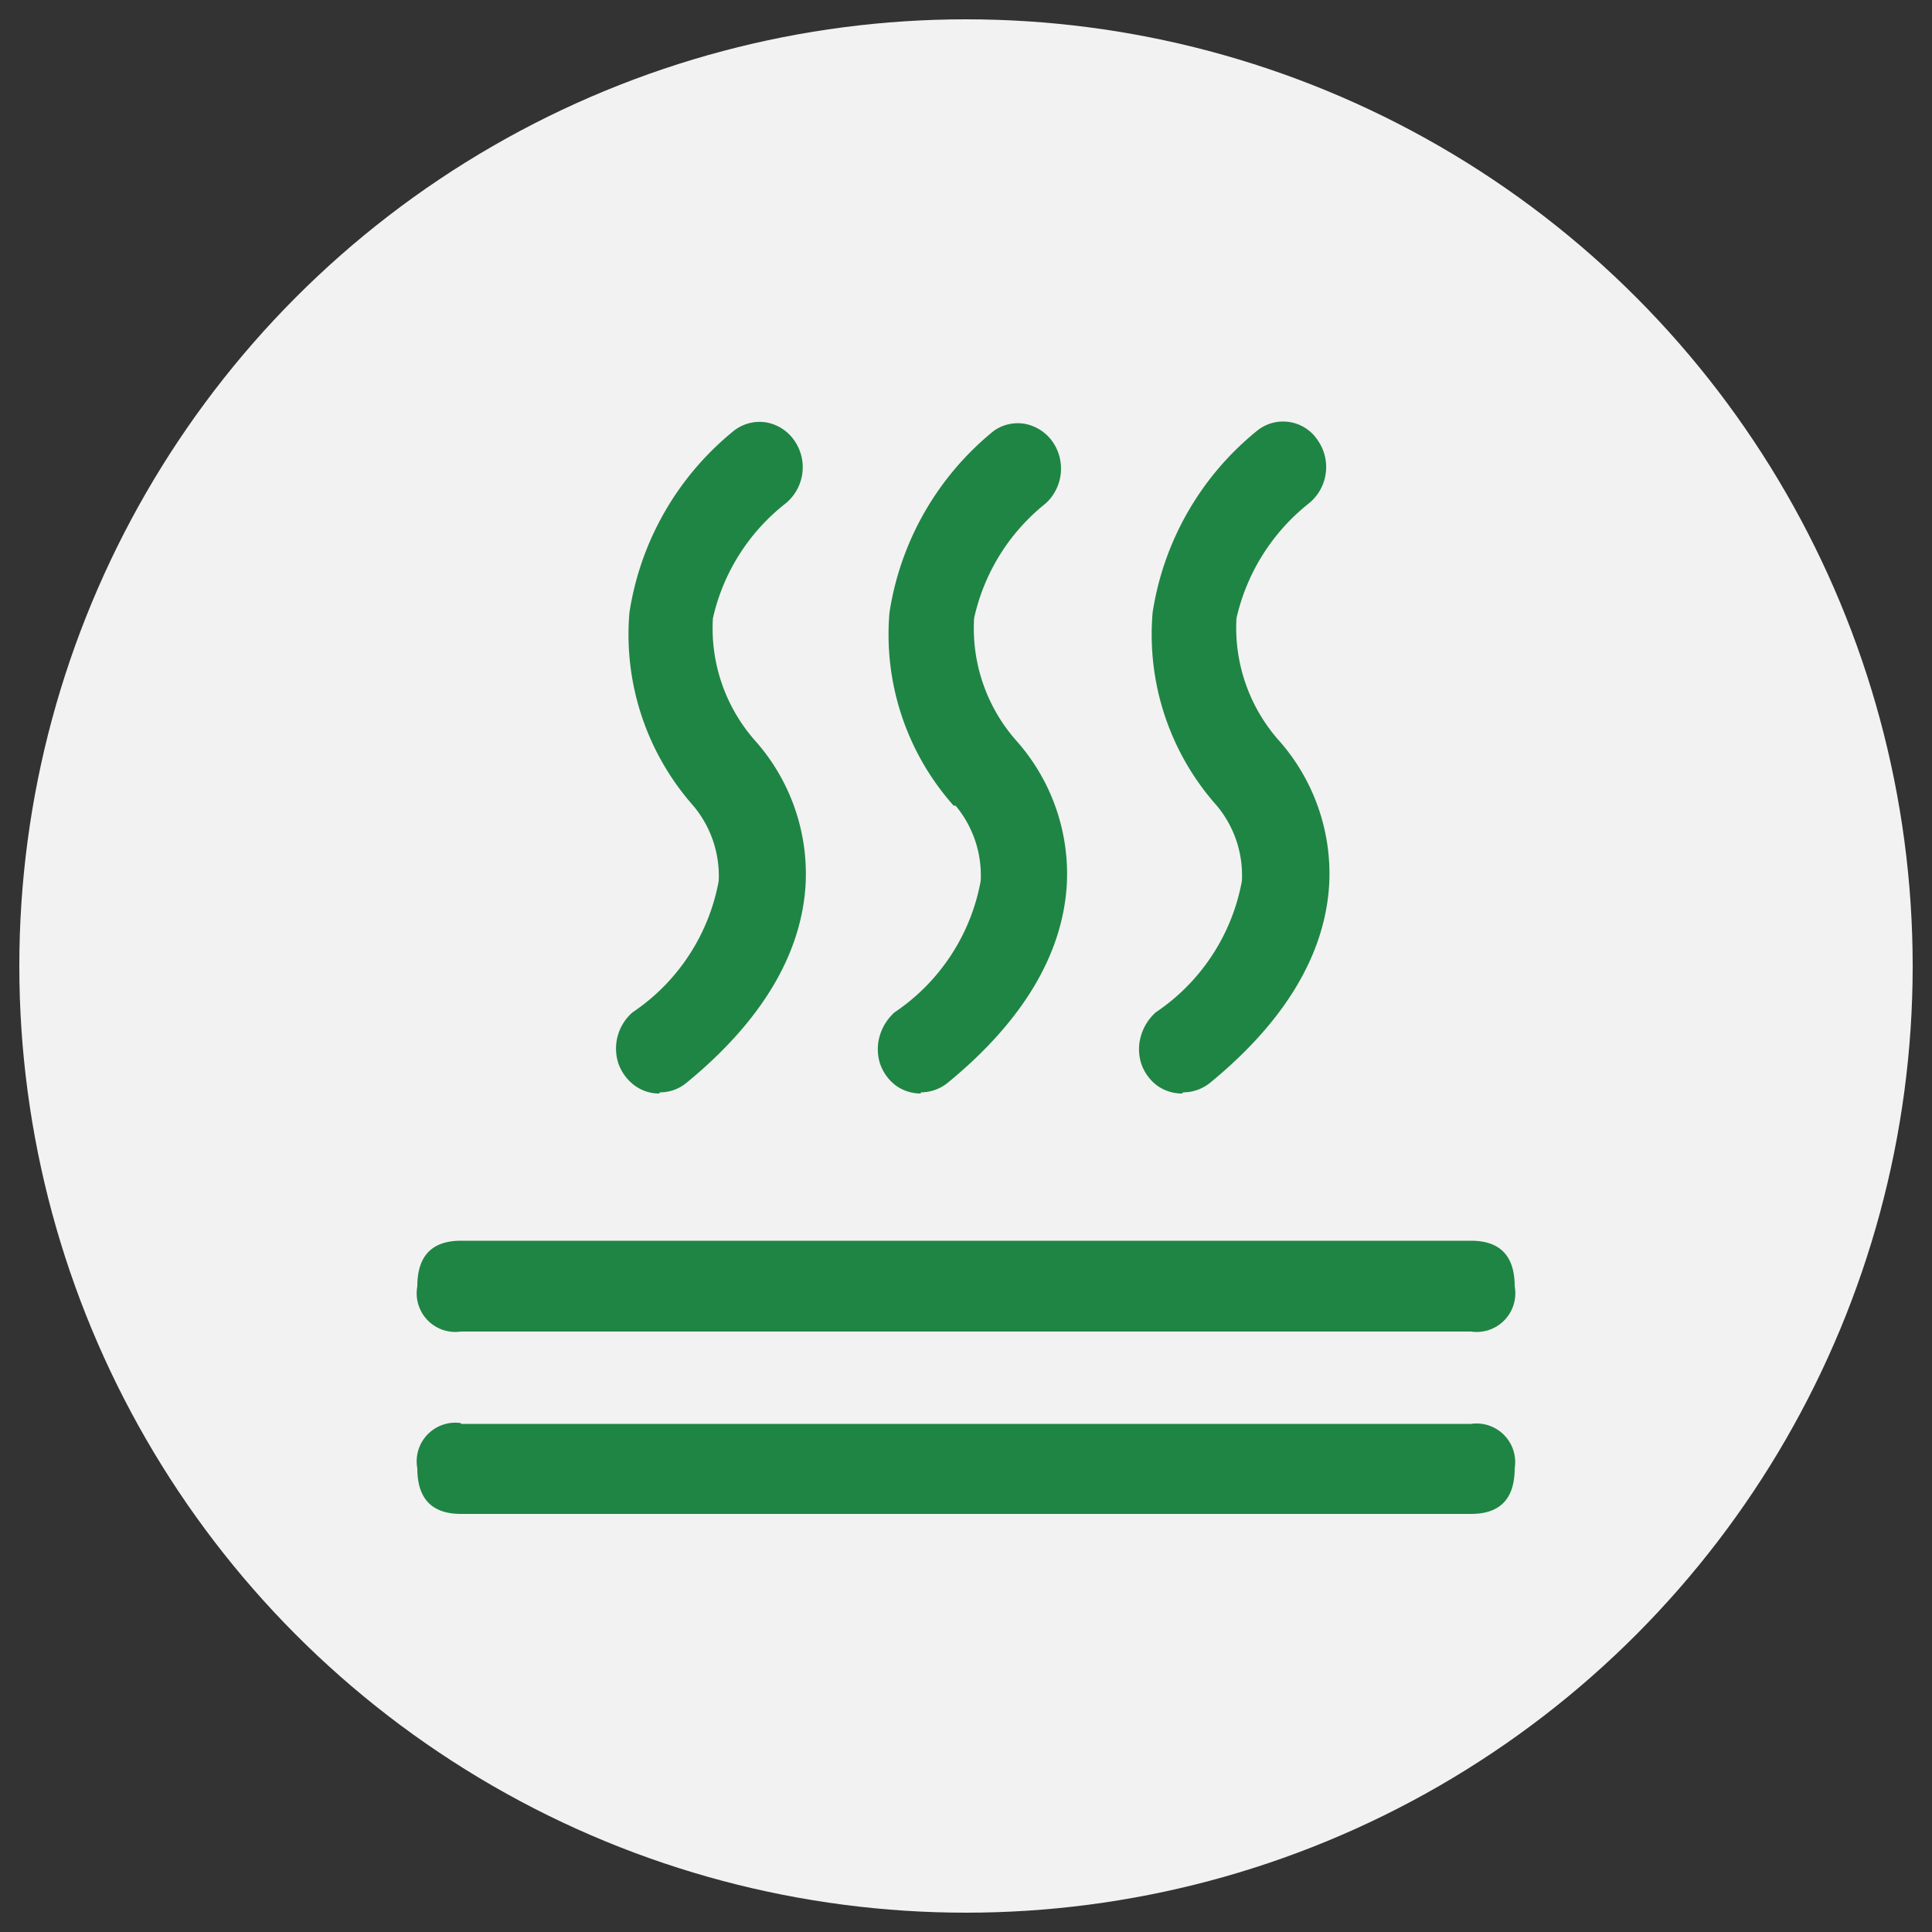 <svg id="图层_1" data-name="图层 1" xmlns="http://www.w3.org/2000/svg" viewBox="0 0 50 50"><rect x="0" y="0" width="50" height="50" fill="#333333" stroke="none"/><defs><style>.cls-1{fill:#f2f2f2;}.cls-2{fill:#1f8544;}</style></defs><circle class="cls-1" cx="25" cy="25" r="24.5"/><path class="cls-2" d="M11.93,32.11H38.07c.75,0,1.13.39,1.13,1.18a1,1,0,0,1-1.13,1.17H11.93a1,1,0,0,1-1.13-1.17c0-.79.38-1.18,1.13-1.18Zm0,4.74H38.07A1,1,0,0,1,39.2,38c0,.79-.38,1.18-1.13,1.18H11.93c-.75,0-1.13-.39-1.13-1.18a1,1,0,0,1,1.13-1.17Zm5.14-8.55a1.07,1.07,0,0,1-.65-.21,1.21,1.21,0,0,1-.42-.58,1.24,1.24,0,0,1,.37-1.31,5.23,5.23,0,0,0,2.23-3.4,2.82,2.82,0,0,0-.66-1.95l0,0,0,0a6.69,6.69,0,0,1-1.65-5,7.52,7.52,0,0,1,2.7-4.7,1.08,1.08,0,0,1,.83-.22,1.12,1.12,0,0,1,.73.46,1.21,1.21,0,0,1-.22,1.64A5.23,5.23,0,0,0,18.45,16a4.39,4.39,0,0,0,1.12,3.2,5.19,5.19,0,0,1,1.28,3.67c-.1,1.81-1.13,3.55-3.08,5.15a1.07,1.07,0,0,1-.7.25Zm6.76,0a1.1,1.1,0,0,1-.65-.21,1.19,1.19,0,0,1-.41-.58,1.23,1.23,0,0,1,0-.71,1.31,1.31,0,0,1,.38-.6,5.23,5.23,0,0,0,2.23-3.4,2.81,2.81,0,0,0-.65-1.95l-.05,0,0,0a6.66,6.66,0,0,1-1.66-5,7.52,7.52,0,0,1,2.7-4.7,1.07,1.07,0,0,1,.81-.18,1.14,1.14,0,0,1,.71.46,1.22,1.22,0,0,1-.18,1.6A5.23,5.23,0,0,0,25.21,16a4.39,4.39,0,0,0,1.12,3.2,5.19,5.19,0,0,1,1.28,3.67c-.1,1.81-1.13,3.55-3.08,5.15a1.11,1.11,0,0,1-.7.25Zm6.76,0a1.1,1.1,0,0,1-.65-.21,1.19,1.19,0,0,1-.41-.58,1.23,1.23,0,0,1,0-.71,1.31,1.31,0,0,1,.38-.6,5.23,5.23,0,0,0,2.23-3.4,2.81,2.81,0,0,0-.65-1.95l0,0,0,0a6.66,6.66,0,0,1-1.66-5,7.52,7.52,0,0,1,2.7-4.7,1.07,1.07,0,0,1,1.57.24,1.21,1.21,0,0,1-.23,1.64A5.28,5.28,0,0,0,32,16a4.4,4.4,0,0,0,1.13,3.2,5.2,5.2,0,0,1,1.27,3.67c-.1,1.81-1.13,3.55-3.08,5.15a1.11,1.11,0,0,1-.7.25Zm0,0"/></svg>